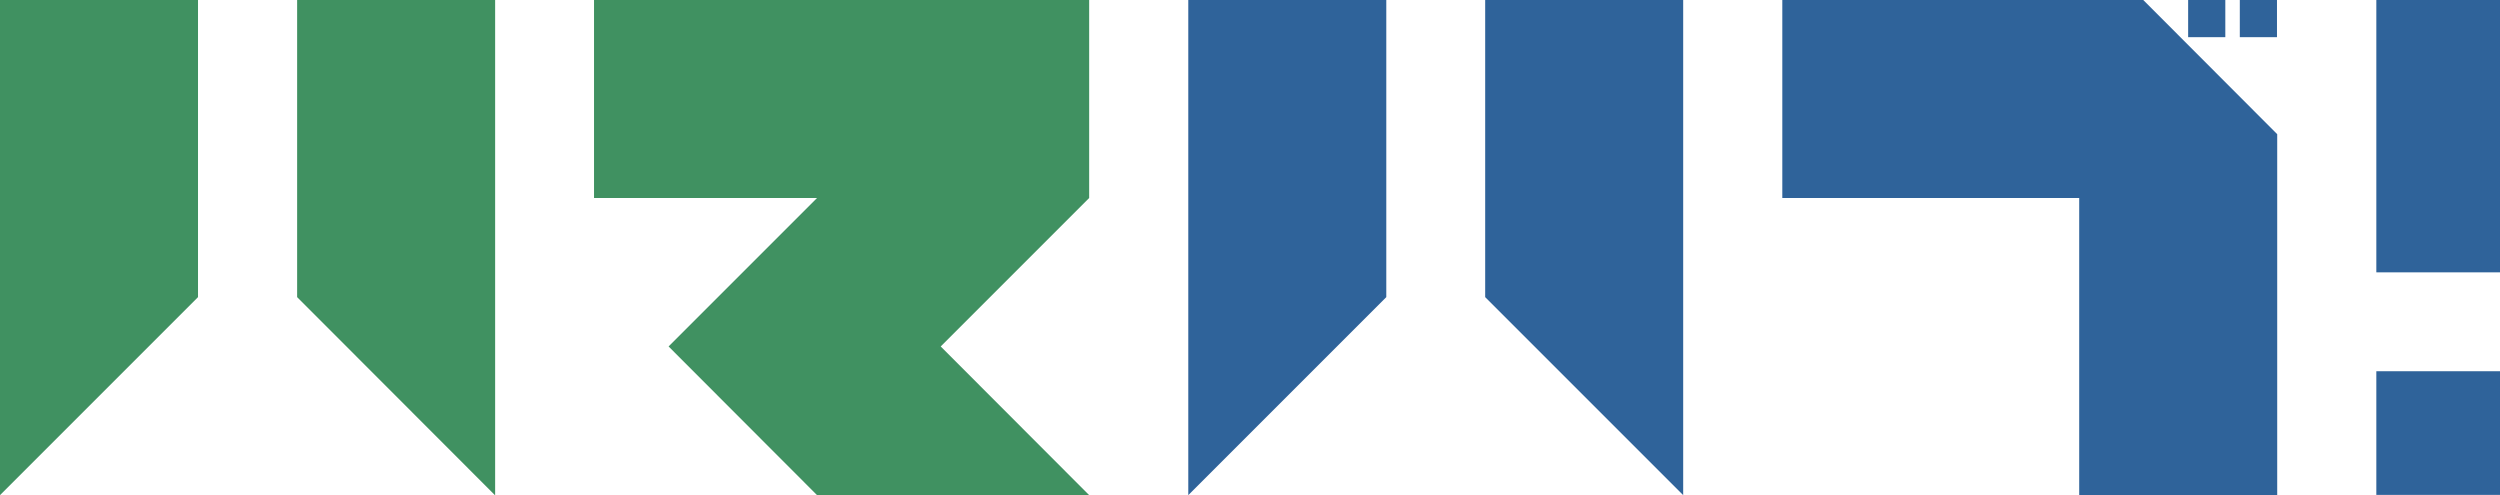 <?xml version="1.0" encoding="UTF-8"?>
<svg id="_レイヤー_2" data-name="レイヤー 2" xmlns="http://www.w3.org/2000/svg" viewBox="0 0 106.94 21.18">
  <defs>
    <style>
      .cls-1 {
        fill: #2f639a;
      }

      .cls-1, .cls-2 {
        stroke-width: 0px;
      }

      .cls-2 {
        fill: #409161;
      }
    </style>
  </defs>
  <g id="text">
    <g>
      <g>
        <polygon class="cls-2" points="21.17 21.18 21.18 21.18 21.18 0 12.71 0 12.71 12.71 21.17 21.18"/>
        <polygon class="cls-2" points="0 21.18 0 21.18 0 0 8.47 0 8.47 12.71 0 21.18"/>
      </g>
      <g>
        <polygon class="cls-1" points="72 21.18 72 21.18 72 0 63.53 0 63.53 12.71 72 21.18"/>
        <polygon class="cls-1" points="50.83 21.18 50.83 21.18 50.83 0 59.3 0 59.3 12.71 50.83 21.18"/>
      </g>
      <polygon class="cls-2" points="28.6 14.82 34.95 21.18 46.59 21.18 40.24 14.82 46.59 8.47 46.59 0 25.41 0 25.41 8.47 34.95 8.47 28.6 14.82"/>
      <g>
        <rect class="cls-1" x="101.65" y="15.88" width="5.29" height="5.29"/>
        <rect class="cls-1" x="101.65" y="0" width="5.29" height="11.65"/>
      </g>
      <g>
        <polygon class="cls-1" points="97.41 21.18 88.94 21.18 88.94 8.47 76.24 8.47 76.24 0 91.68 0 97.41 5.74 97.41 21.18"/>
        <rect class="cls-1" x="93.6" y="0" width="1.59" height="1.59"/>
        <rect class="cls-1" x="95.81" y="0" width="1.59" height="1.59"/>
      </g>
    </g>
  </g>
</svg>